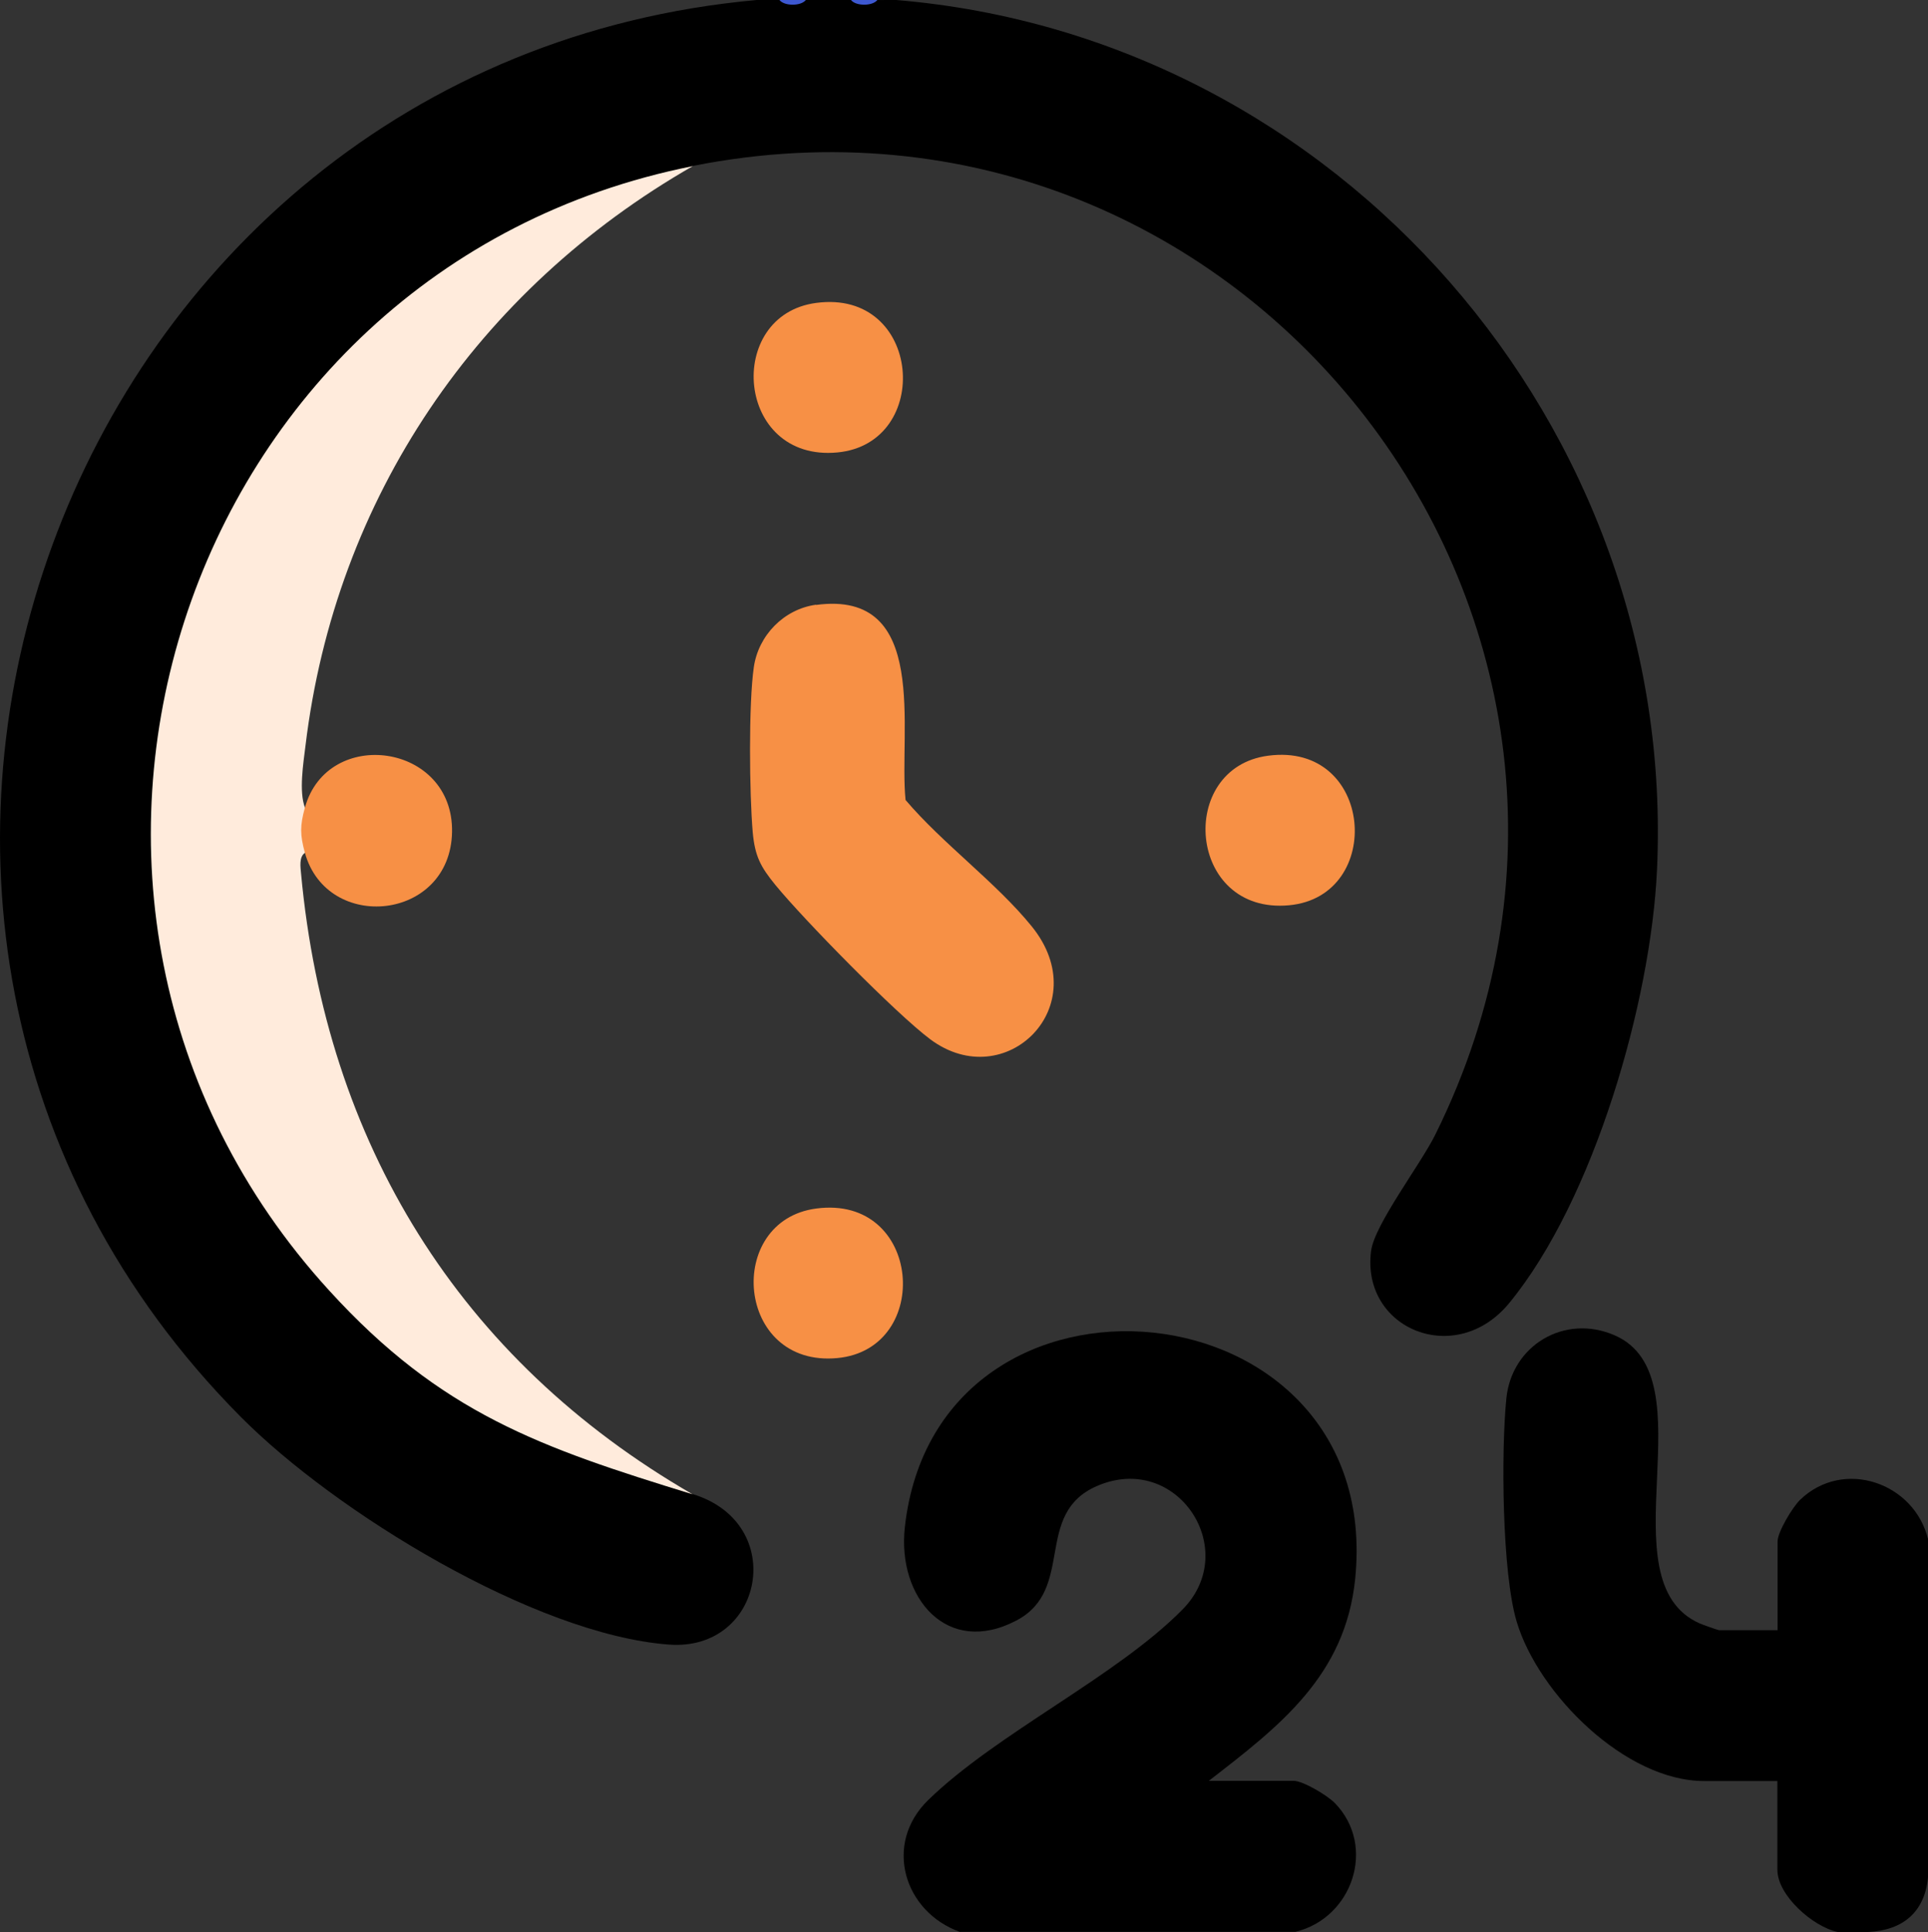 <svg xmlns="http://www.w3.org/2000/svg" id="Layer_1" data-name="Layer 1" viewBox="0 0 104.58 104.79"><rect x="0" y="0" width="104.58" height="104.79" fill="#333333" stroke="none"/><defs><style>      .cls-1 {        fill: #ffebdc;      }      .cls-2 {        fill: #3d58d1;      }      .cls-3 {        fill: #f79045;      }    </style></defs><path d="M42.28,0c.46.17.97.17,1.43,0h2.45c.46.17.97.17,1.43,0,.34.02.69-.03,1.02,0,23.98,1.99,42.38,23.12,41.27,47.18-.33,7.15-3.42,17.9-8.01,23.49-2.9,3.54-8.04,1.42-7.5-2.81.18-1.44,2.7-4.72,3.49-6.33,13.66-27.57-10.21-58.5-40.28-52.53-6.21,2.04-11.7,4.24-16.67,8.62C-.5,36.51,7.25,72.34,34.77,79.75l2.81,1.29c5.19,1.59,3.84,8.55-1.3,8.16-7.3-.55-18.11-7.2-23.22-12.35C-13.79,49.82,3.33,3.4,41.05,0h1.23Z"></path><path d="M52.08,104.79c-3.07-1.1-4.17-4.79-1.73-7.16,3.72-3.62,10.2-6.69,13.79-10.33,3.21-3.24-.3-8.58-4.64-6.7-3.47,1.51-1.15,5.6-4.36,7.29-3.77,1.99-6.48-1.24-6.06-5.05,1.73-15.7,26.04-13.39,24.43,2.78-.53,5.27-4.1,8-7.94,10.97h4.6c.52,0,1.86.81,2.25,1.22,2.26,2.35.94,6.22-2.15,6.97h-18.18Z"></path><path d="M99.68,104.79c-1.32-.28-3.27-1.97-3.27-3.38v-4.81h-3.98c-4.27,0-8.99-4.73-10.16-8.64-.8-2.66-.85-9.26-.56-12.12s3.14-4.59,5.86-3.42c5.22,2.26-.6,13.32,4.62,15.63.16.07,1,.37,1.06.37h3.17v-4.81c0-.52.81-1.86,1.22-2.26,2.35-2.27,6.21-.94,6.95,2.16v18.21c-.15,1.96-1.34,2.98-3.27,3.07h-1.63Z"></path><path class="cls-2" d="M43.71,0c-.26.34-1.17.34-1.43,0h1.43Z"></path><path class="cls-2" d="M47.59,0c-.26.34-1.17.34-1.43,0h1.43Z"></path><path class="cls-1" d="M37.58,9.01c-11.67,6.69-19.39,17.98-21.01,31.44-.12.97-.36,2.48-.03,3.35.37.45.37,2.01,0,2.46-.33.21-.24.79-.21,1.12,1.35,14.59,8.56,26.35,21.24,33.67-8.27-2.54-13.65-4.4-19.71-11.05C-1.43,48.88,9.64,14.56,37.58,9.01Z"></path><path class="cls-3" d="M44.27,32.81c6.2-.83,4.47,6.86,4.85,10.58,2.01,2.37,4.92,4.48,6.84,6.85,3.51,4.32-1.42,9.17-5.5,6.13-1.86-1.39-6.87-6.5-8.4-8.37-.8-.98-1.11-1.55-1.23-2.86-.18-2.08-.23-6.96.06-8.96.25-1.72,1.63-3.14,3.37-3.38Z"></path><path class="cls-3" d="M44.27,16.43c5.75-.77,6.35,7.62,1.15,8.11-5.52.52-6.13-7.45-1.15-8.11Z"></path><path class="cls-3" d="M16.54,46.26c-.27-.98-.27-1.48,0-2.46,1.23-4.42,8.07-3.49,7.98,1.33s-6.77,5.48-7.98,1.13Z"></path><path class="cls-3" d="M68.78,40.99c5.75-.77,6.35,7.62,1.15,8.11-5.52.52-6.13-7.45-1.15-8.11Z"></path><path class="cls-3" d="M44.27,65.55c5.75-.77,6.35,7.62,1.15,8.11-5.52.52-6.13-7.45-1.15-8.11Z"></path></svg>